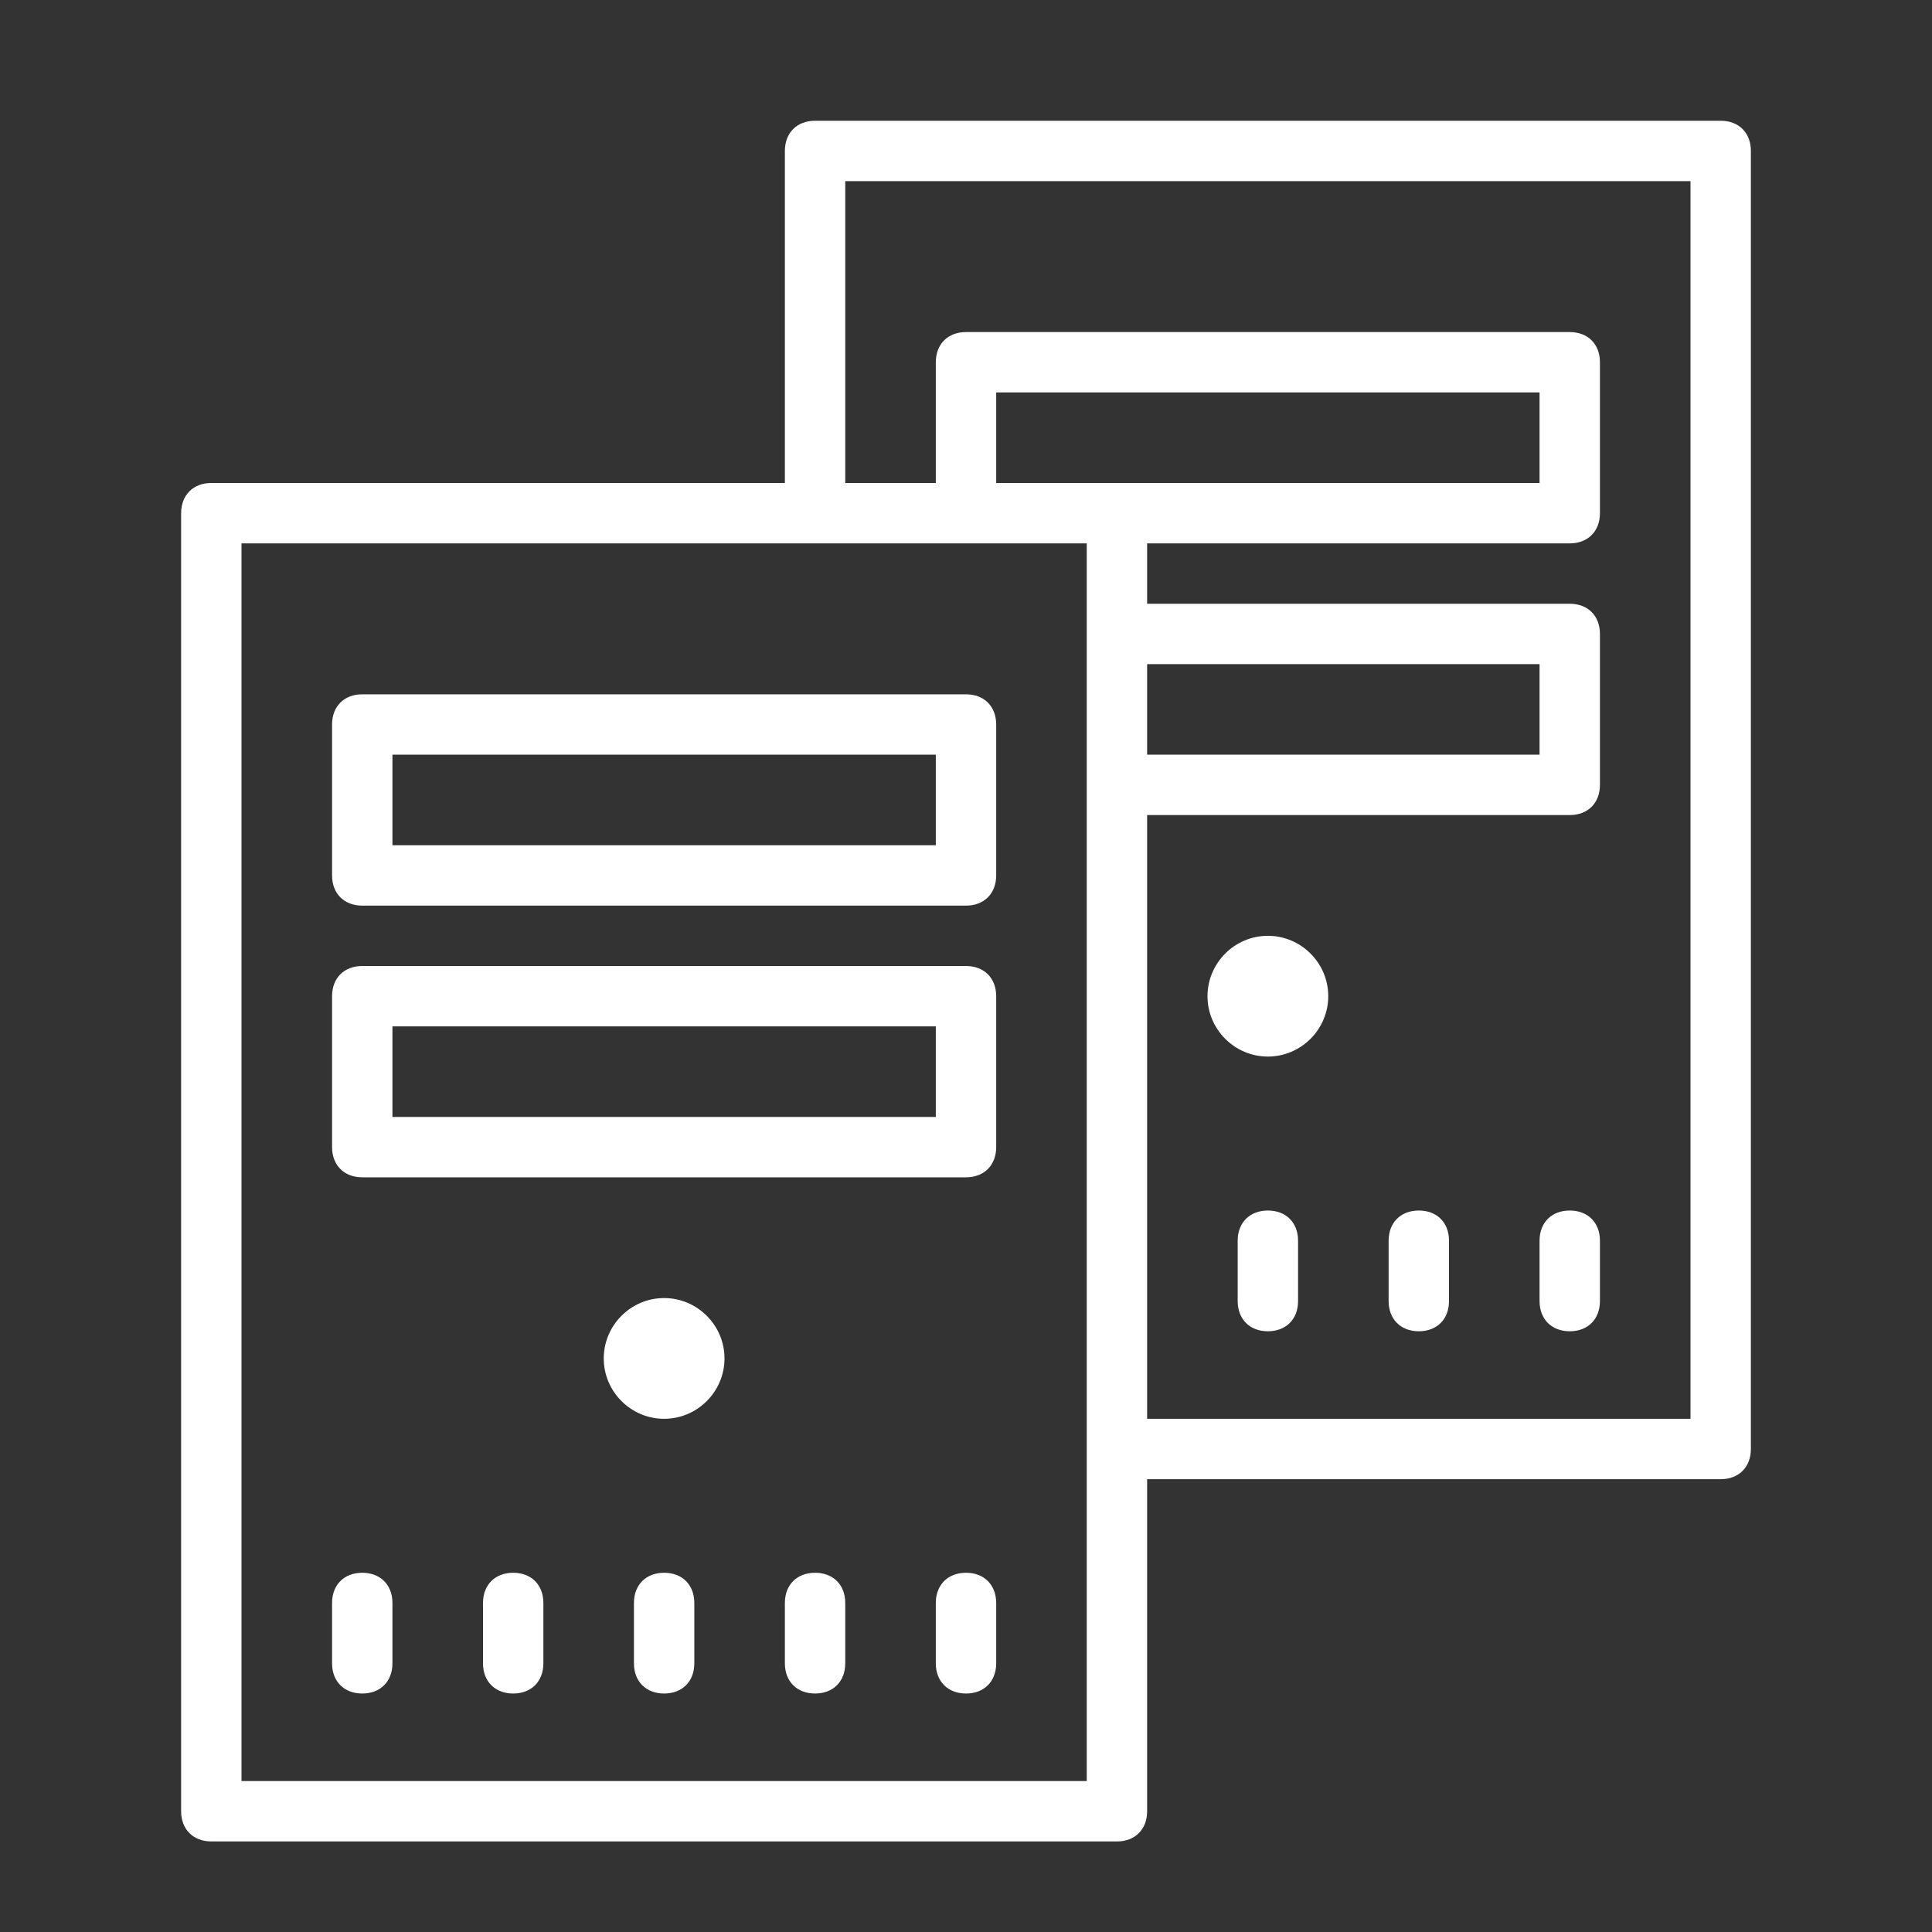<?xml version="1.0" encoding="utf-8"?>
<!-- Generator: Adobe Illustrator 26.0.1, SVG Export Plug-In . SVG Version: 6.00 Build 0)  -->
<svg version="1.1" id="Livello_1" xmlns="http://www.w3.org/2000/svg" xmlns:xlink="http://www.w3.org/1999/xlink" x="0px" y="0px"
	 width="64px" height="64px" viewBox="0 0 64 64" style="enable-background:new 0 0 64 64;" xml:space="preserve">
<rect x="0" y="0" width="64" height="64" fill="#333333" stroke="none"/>
<style type="text/css">
	.st0{fill:#FFFFFF;}
</style>
<path class="st0" d="M27,4c-0.6,0-1,0.4-1,1v11H7c-0.6,0-1,0.4-1,1v43c0,0.6,0.4,1,1,1h30c0.6,0,1-0.4,1-1V49h19c0.6,0,1-0.4,1-1V5
	c0-0.6-0.4-1-1-1H27z M28,6h28v41H38V27h14c0.6,0,1-0.4,1-1v-5c0-0.6-0.4-1-1-1H38v-2h14c0.6,0,1-0.4,1-1v-5c0-0.6-0.4-1-1-1H32
	c-0.6,0-1,0.4-1,1v4h-3V6z M33,13h18v3H37h-4V13z M8,18h28v41H8V18z M38,22h13v3H38V22z M12,23c-0.6,0-1,0.4-1,1v5c0,0.6,0.4,1,1,1
	h20c0.6,0,1-0.4,1-1v-5c0-0.6-0.4-1-1-1H12z M13,25h18v3H13V25z M42,31c-1.1,0-2,0.9-2,2s0.9,2,2,2s2-0.9,2-2S43.1,31,42,31z M12,32
	c-0.6,0-1,0.4-1,1v5c0,0.6,0.4,1,1,1h20c0.6,0,1-0.4,1-1v-5c0-0.6-0.4-1-1-1H12z M13,34h18v3H13V34z M42,40.1c-0.6,0-1,0.4-1,1v2
	c0,0.6,0.4,1,1,1s1-0.4,1-1v-2C43,40.5,42.6,40.1,42,40.1z M47,40.1c-0.6,0-1,0.4-1,1v2c0,0.6,0.4,1,1,1s1-0.4,1-1v-2
	C48,40.5,47.6,40.1,47,40.1z M52,40.1c-0.6,0-1,0.4-1,1v2c0,0.6,0.4,1,1,1s1-0.4,1-1v-2C53,40.5,52.6,40.1,52,40.1z M22,43
	c-1.1,0-2,0.9-2,2s0.9,2,2,2s2-0.9,2-2S23.1,43,22,43z M12,52.1c-0.6,0-1,0.4-1,1v2c0,0.6,0.4,1,1,1s1-0.4,1-1v-2
	C13,52.5,12.6,52.1,12,52.1z M17,52.1c-0.6,0-1,0.4-1,1v2c0,0.6,0.4,1,1,1s1-0.4,1-1v-2C18,52.5,17.6,52.1,17,52.1z M22,52.1
	c-0.6,0-1,0.4-1,1v2c0,0.6,0.4,1,1,1s1-0.4,1-1v-2C23,52.5,22.6,52.1,22,52.1z M27,52.1c-0.6,0-1,0.4-1,1v2c0,0.6,0.4,1,1,1
	s1-0.4,1-1v-2C28,52.5,27.6,52.1,27,52.1z M32,52.1c-0.6,0-1,0.4-1,1v2c0,0.6,0.4,1,1,1c0.6,0,1-0.4,1-1v-2
	C33,52.5,32.6,52.1,32,52.1z"/>
</svg>
